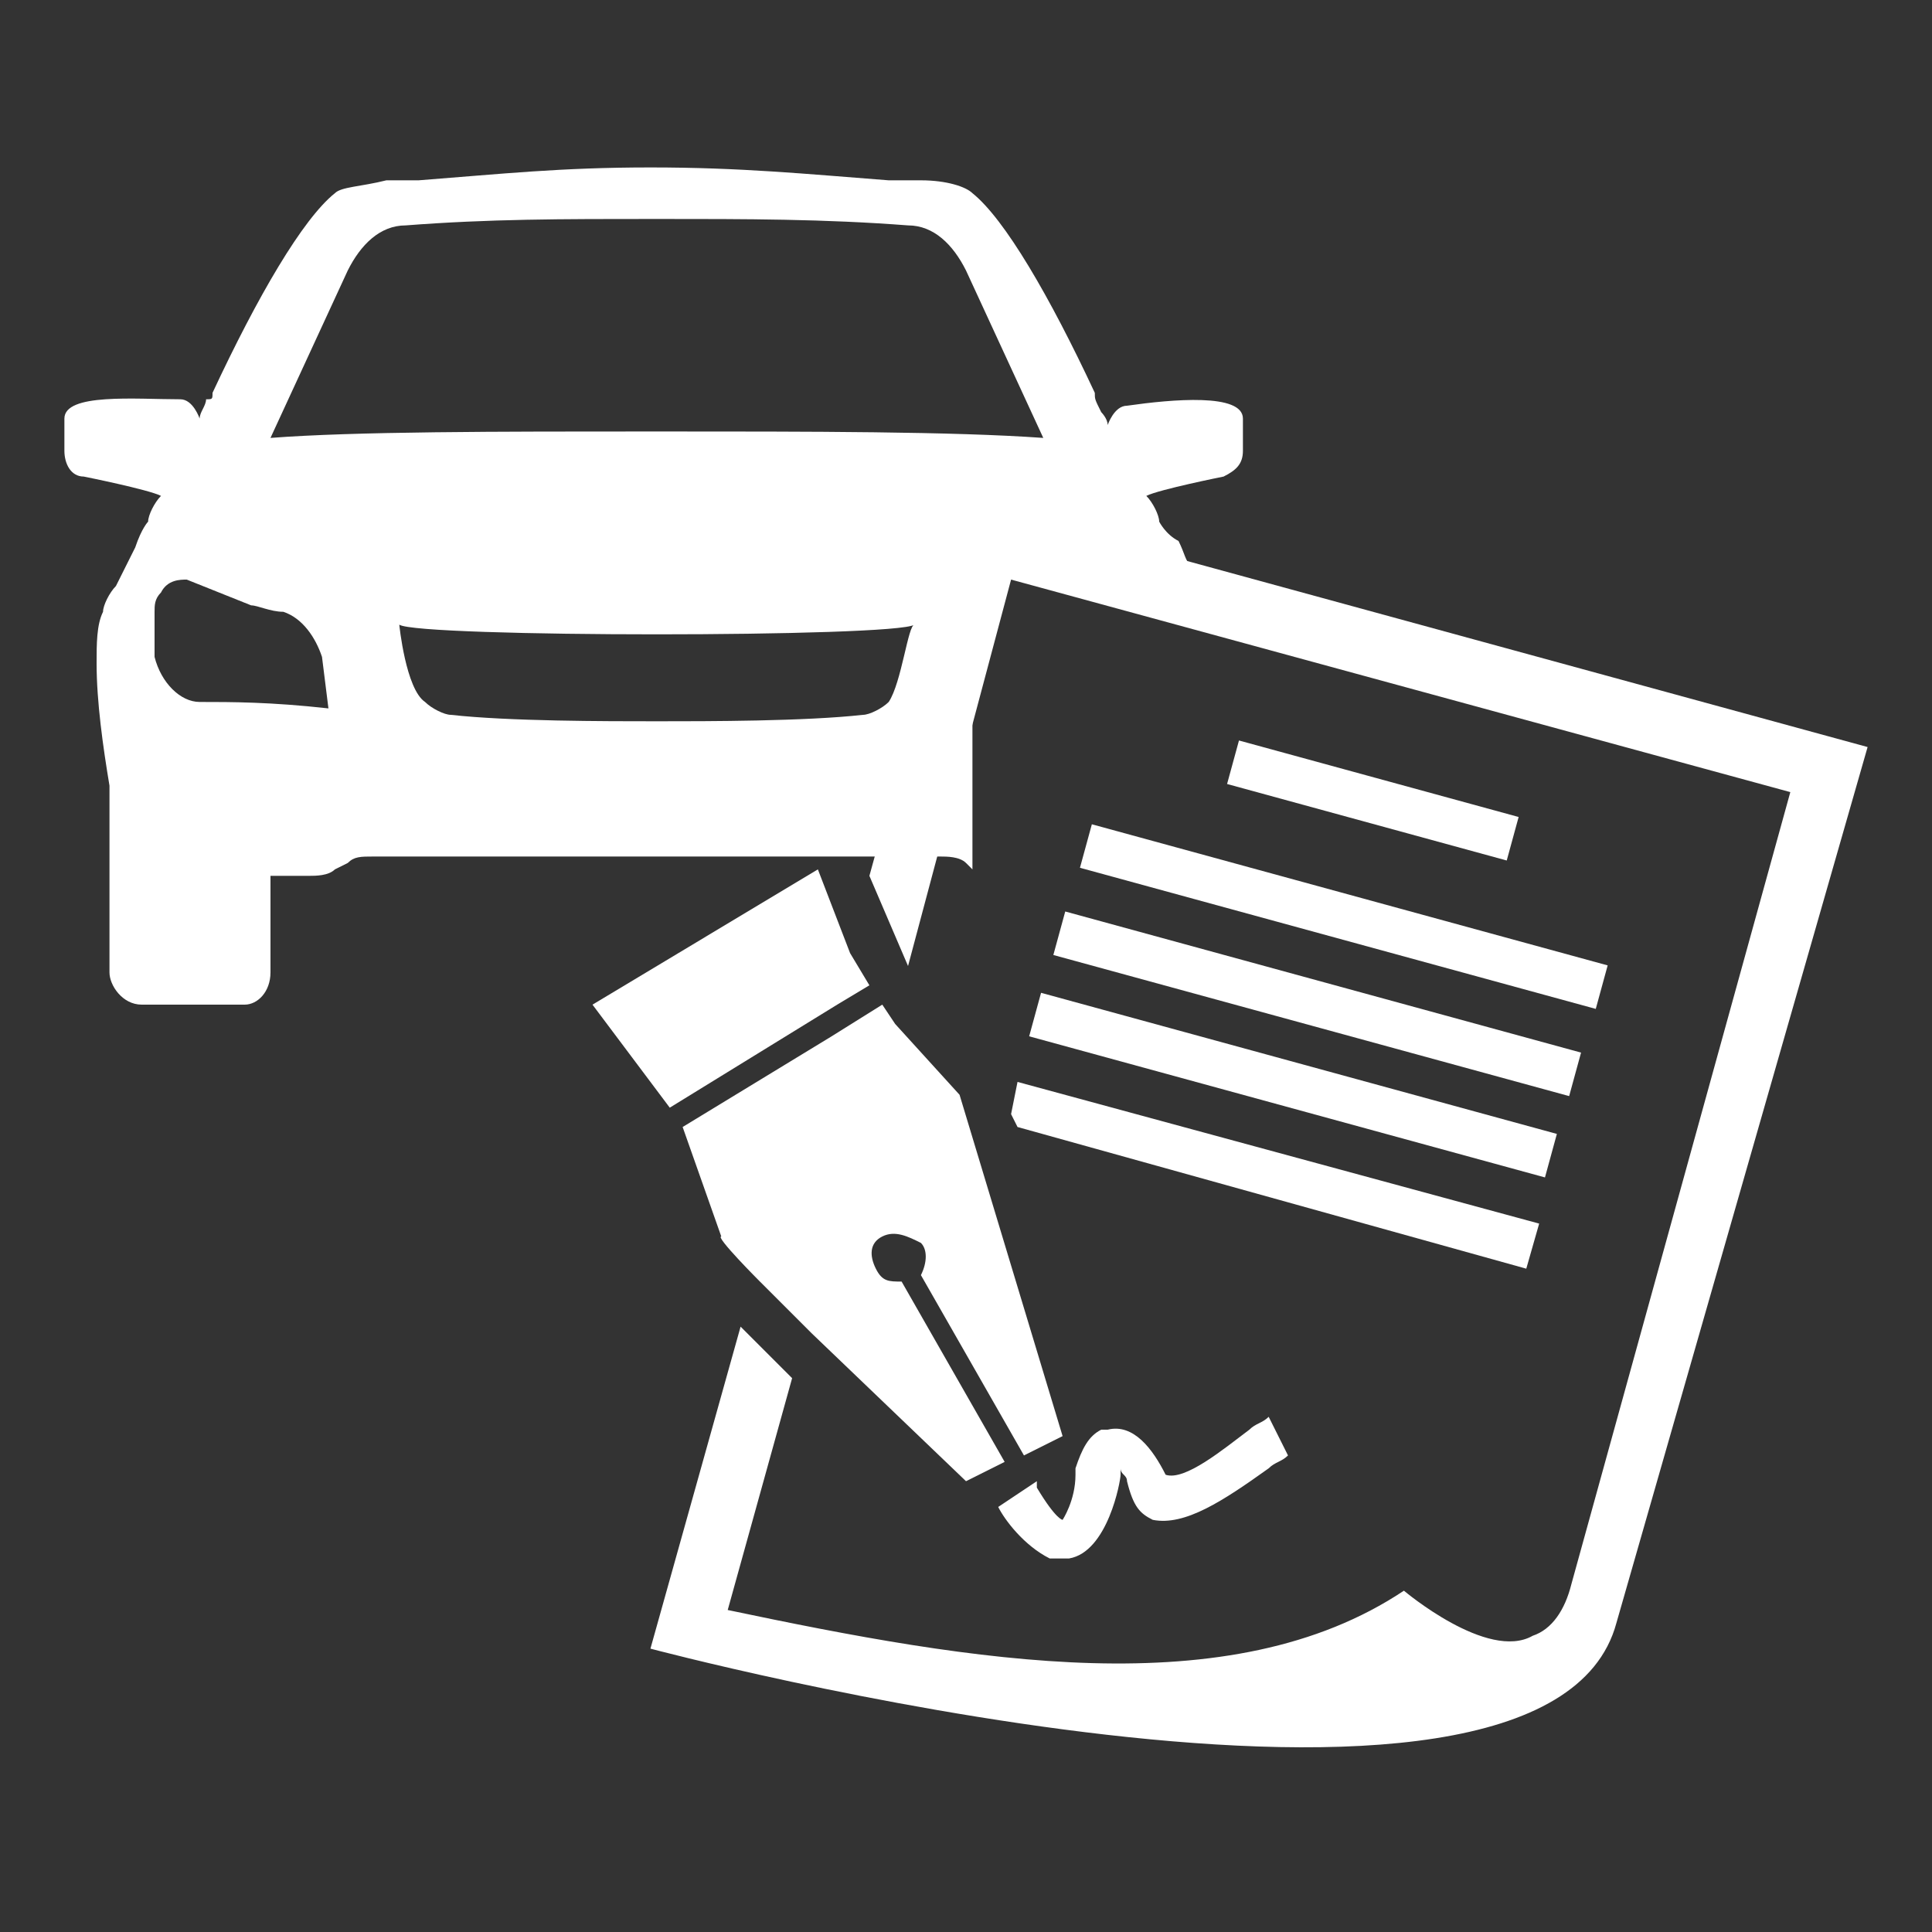 <?xml version="1.0" encoding="utf-8"?>
<!-- Generator: Adobe Illustrator 26.3.1, SVG Export Plug-In . SVG Version: 6.00 Build 0)  -->
<!DOCTYPE svg PUBLIC "-//W3C//DTD SVG 1.1//EN" "http://www.w3.org/Graphics/SVG/1.1/DTD/svg11.dtd">
<svg version="1.1" id="Calque_1" xmlns:x="http://ns.adobe.com/Extensibility/1.0/" xmlns:i="http://ns.adobe.com/AdobeIllustrator/10.0/" xmlns:graph="http://ns.adobe.com/Graphs/1.0/"
	 xmlns="http://www.w3.org/2000/svg" xmlns:xlink="http://www.w3.org/1999/xlink" x="0px" y="0px" viewBox="0 0 30 30"
	 style="enable-background:new 0 0 30 30;" xml:space="preserve">
<rect x="0" y="0" width="30" height="30" fill="#333333" stroke="none"/>
<style type="text/css">
	.st0{display:none;}
	.st1{display:inline;}
	.st2{fill:#423E3D;}
	.st3{fill:#FFFFFF;}
	.st4{display:none;fill:#1D71B8;}
</style>
<g class="st0">
	<g class="st1">
		<g>
			<g>
				<path class="st2" d="M2.7,26.5c0.1,0,0.5,0.1,1.2,0.1h0c0.1,0.7,0.5,1.4,1.4,1.4c0.9,0,1.1-0.7,1.2-1.3h0c1.7,0,3.3,0,3.5,0.1
					c0.3,0.1,1.1,0.1,1.8,0.1c0,0.8,0.5,1.2,0.8,1.2h1.2c0.4,0,0.8-0.6,0.9-1.2l4,0c0.1,0.1,0.2,0.6,0.4,0.6h1.3
					c0.2,0,0.4-0.5,0.5-0.9c0.1,0,0.1,0,0.1,0c0.1,0,0.4-0.2,0.4-0.3c0,0,0.1-1.3,0.1-1.6s-0.1-0.8-0.7-1.2
					c-0.6-0.4-1.8-0.7-2.3-0.9c-0.7-1.1-2.4-2.3-3.8-2.5s-6.2-0.3-7.4,0.2S4.7,22,4.7,22s-0.8,0-1.1,0.3c-0.1,0.1-0.2,0.2-0.3,0.4
					c0.4,0.1,0.8,0.2,0.9,0.3c0.1,0.1,0.4,0.4,0.3,0.6c-0.1,0.1-1,0-1.6,0c-0.2,0.3-0.3,0.6-0.3,0.7C2.6,24.6,2.5,26.3,2.7,26.5z
					 M15.2,20.9c1,0.4,2.3,1.2,2.6,1.7c0,0-1.5-0.1-1.9-0.2c-0.1,0-0.1,0-0.2,0C15.6,22.1,15.4,21.4,15.2,20.9z M12.2,21.7
					c0.5-0.9,1.5-1.1,2.4-1c0.2,0.3,0.4,1.1,0.6,1.7c-0.7,0-1.7,0-1.8,0C13.2,22.5,12.6,21.9,12.2,21.7z M11,21.9
					c-0.6,0-4.5,0.1-5.2,0.1c0.5-0.4,1.9-1.3,2.5-1.4s3.2-0.1,3.9,0C11.9,20.9,11,21.7,11,21.9z M8.4,23.1c0.2-0.1,1.2-0.4,1.5-0.4
					s1.3,0.2,1.3,0.2c0.1,0.1-0.3,0.7-0.5,0.8c-0.2,0-2.5,0.1-2.6,0C8,23.6,8.2,23.2,8.4,23.1z M5.3,24.9v-1.1l1.8,0v1H5.3z"/>
			</g>
		</g>
	</g>
</g>
<g>
	<path class="st3" d="M4.2,15.1v-1.5h0.6c0.1,0,0.3,0,0.4-0.1l0.2-0.1c0.1-0.1,0.2-0.1,0.4-0.1h4.4h4.4c0.1,0,0.3,0,0.4,0.1l0.1,0.1
		V8.8h3.4c-0.1-0.1-0.1-0.2-0.2-0.4C18.1,8.3,18,8.1,18,8.1C18,8,17.9,7.8,17.8,7.7C18,7.6,19,7.4,19,7.4c0.2-0.1,0.3-0.2,0.3-0.4
		l0-0.5c0-0.4-1.1-0.3-1.8-0.2c-0.2,0-0.3,0.3-0.3,0.3c0-0.1-0.1-0.2-0.1-0.2C17,6.2,17,6.2,17,6.1c-0.7-1.5-1.4-2.7-1.9-3.1
		c-0.1-0.1-0.4-0.2-0.8-0.2c-0.2,0-0.4,0-0.5,0c-1.3-0.1-2.3-0.2-3.7-0.2S7.8,2.7,6.5,2.8c-0.2,0-0.4,0-0.5,0C5.6,2.9,5.3,2.9,5.2,3
		C4.7,3.4,4,4.6,3.3,6.1c0,0.1,0,0.1-0.1,0.1c0,0.1-0.1,0.2-0.1,0.3c0,0-0.1-0.3-0.3-0.3C2.1,6.2,1,6.1,1,6.5L1,7
		c0,0.2,0.1,0.4,0.3,0.4c0,0,1,0.2,1.2,0.3C2.4,7.8,2.3,8,2.3,8.1c0,0-0.1,0.1-0.2,0.4C2,8.7,1.9,8.9,1.8,9.1
		C1.7,9.2,1.6,9.4,1.6,9.5C1.5,9.7,1.5,10,1.5,10.3c0,0.6,0.1,1.3,0.2,1.9v2.9c0,0.2,0.2,0.5,0.5,0.5h1.6C4,15.6,4.2,15.4,4.2,15.1z
		 M13.8,10.9c-0.1,0.1-0.3,0.2-0.4,0.2c-0.9,0.1-2.4,0.1-3.2,0.1c-0.8,0-2.3,0-3.2-0.1c-0.1,0-0.3-0.1-0.4-0.2
		c-0.3-0.2-0.4-1.2-0.4-1.2c0.3,0.2,7.7,0.2,8,0C14.1,9.7,14,10.6,13.8,10.9z M10.2,3.4c1.4,0,2.6,0,3.9,0.1c0.4,0,0.7,0.3,0.9,0.7
		l1.2,2.6c-1.4-0.1-3.6-0.1-6-0.1c-2.5,0-4.7,0-6,0.1l1.2-2.6c0.2-0.4,0.5-0.7,0.9-0.7C7.6,3.4,8.7,3.4,10.2,3.4z M2.4,10.2L2.4,9.5
		c0-0.1,0-0.2,0.1-0.3l0,0C2.6,9,2.8,9,2.9,9l1,0.4C4,9.4,4.2,9.5,4.4,9.5C4.7,9.6,4.9,9.9,5,10.2L5.1,11c-0.9-0.1-1.5-0.1-2-0.1
		C2.8,10.9,2.5,10.6,2.4,10.2z"/>
</g>
<path class="st4" d="M22,27C21.7,27,22.3,27,22,27c-2,0-4-0.1-5.8-0.3c-1.7-0.5-3.4-1-5.2-1.5l4.7-17L28,11.8L24.1,26l-0.8,0.7
	C23.4,26.7,22,27,22,27z"/>
<g>
	<path class="st3" d="M11.8,19.9l0.8,0.8L15,23l0.6-0.3l-1.6-2.8c-0.2,0-0.3,0-0.4-0.2c-0.1-0.2-0.1-0.4,0.1-0.5
		c0.2-0.1,0.4,0,0.6,0.1c0.1,0.1,0.1,0.3,0,0.5l1.6,2.8l0.6-0.3L14.9,17l-1-1.1l-0.2-0.3l-0.8,0.5l-2.3,1.4l0.6,1.7
		C11.1,19.2,11.8,19.9,11.8,19.9z"/>
	<polygon class="st3" points="13.5,15.3 13.2,14.8 12.7,13.5 9.2,15.6 10.4,17.2 13,15.6 	"/>
	<path class="st3" d="M15.1,7.8l-1.6,5.8l0.6,1.4l1.6-6l12.1,3.3l-3.4,12.3c-0.1,0.4-0.3,0.7-0.6,0.8c-0.7,0.4-2-0.7-2-0.7
		c-2.7,1.8-6.7,1.1-10.5,0.3l1-3.6l-0.8-0.8l-1.4,5c0,0,13.9,3.7,15-0.4L29,11.6L15.1,7.8z"/>
	<rect x="21" y="10.2" transform="matrix(0.264 -0.965 0.965 0.264 3.667 29.746)" class="st3" width="0.7" height="4.5"/>
	<rect x="20.5" y="10.1" transform="matrix(0.264 -0.965 0.965 0.264 1.611 30.591)" class="st3" width="0.7" height="8.3"/>
	
		<rect x="20.1" y="11.4" transform="matrix(0.264 -0.965 0.965 0.264 4.884453e-02 31.216)" class="st3" width="0.7" height="8.3"/>
	<rect x="19.8" y="12.7" transform="matrix(0.264 -0.965 0.965 0.264 -1.502 31.846)" class="st3" width="0.7" height="8.3"/>
	<polygon class="st3" points="15.7,17.3 15.8,17.5 23.7,19.7 23.9,19 15.8,16.8 	"/>
	<path class="st3" d="M17.9,23.6c0.5,0.1,1.1-0.3,1.8-0.8c0.1-0.1,0.2-0.1,0.3-0.2L19.7,22c-0.1,0.1-0.2,0.1-0.3,0.2
		c-0.4,0.3-1,0.8-1.3,0.7c0,0,0,0,0,0c-0.2-0.4-0.5-0.8-0.9-0.7c0,0-0.1,0-0.1,0c-0.2,0.1-0.3,0.3-0.4,0.6c0,0,0,0.1,0,0.1
		c0,0.4-0.2,0.7-0.2,0.7c0,0-0.1,0-0.4-0.5c0,0,0,0,0-0.1l-0.6,0.4c0,0,0,0,0,0c0.1,0.2,0.4,0.6,0.8,0.8c0.1,0,0.2,0,0.3,0
		c0.6-0.1,0.8-1.2,0.8-1.3c0,0,0,0,0-0.1c0,0.1,0.1,0.1,0.1,0.2C17.6,23.4,17.7,23.5,17.9,23.6z"/>
</g>
</svg>
